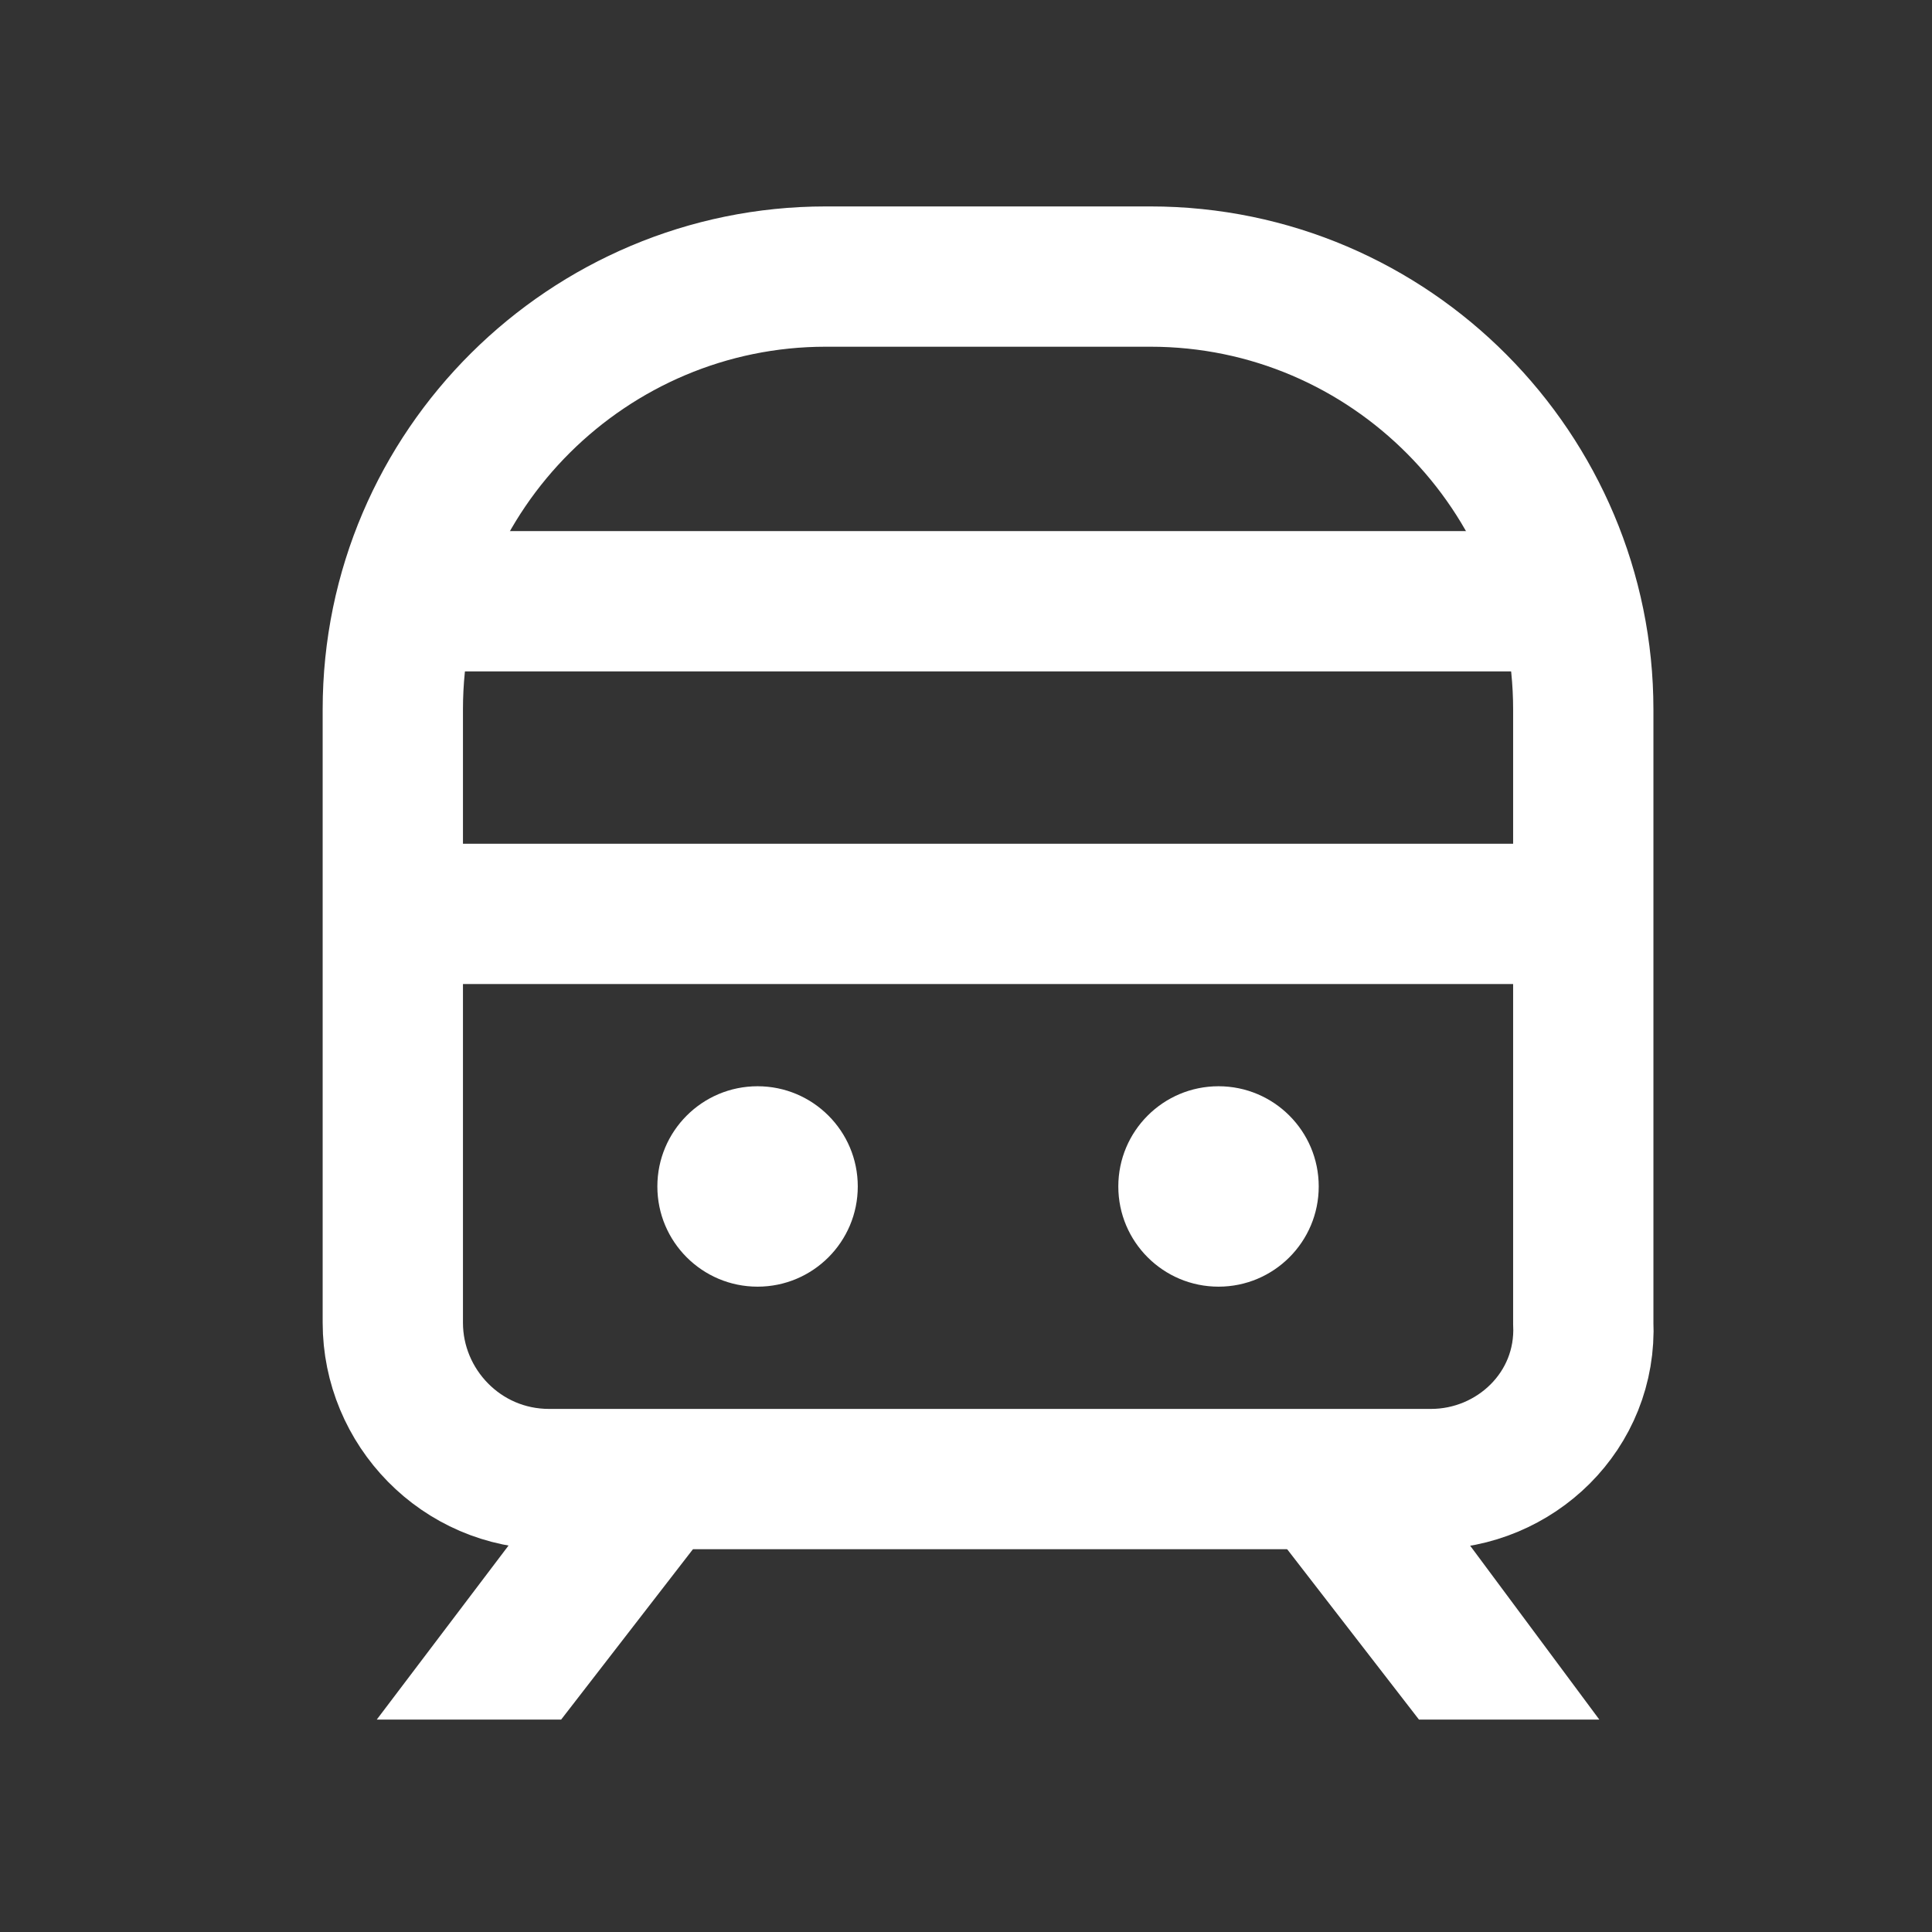 <?xml version="1.0" encoding="utf-8"?>
<!-- Generator: Adobe Illustrator 24.2.3, SVG Export Plug-In . SVG Version: 6.00 Build 0)  -->
<svg version="1.1" id="Livello_1" xmlns="http://www.w3.org/2000/svg" xmlns:xlink="http://www.w3.org/1999/xlink" x="0px" y="0px"
	 viewBox="0 0 48.2 48.2" style="enable-background:new 0 0 48.2 48.2;" xml:space="preserve">
<rect x="0" y="0" width="48.2" height="48.2" fill="#333333" stroke="none"/>
<style type="text/css">
	.st0{fill:none;stroke:#FFFFFF;stroke-width:3.5;stroke-miterlimit:10;}
	.st1{fill:none;stroke:#000000;stroke-width:2;stroke-miterlimit:10;}
	.st2{fill:#FFFFFF;stroke:#000000;stroke-width:2;stroke-miterlimit:10;}
	.st3{fill:none;stroke:#FFFFFF;stroke-width:2;stroke-miterlimit:10;}
	.st4{fill:#FFFFFF;}
	.st5{fill:none;stroke:#E30613;stroke-width:2.5;stroke-miterlimit:10;}
	.st6{fill:#E30613;}
	.st7{fill:none;stroke:#FFFFFF;stroke-width:2.5;stroke-miterlimit:10;}
	.st8{fill:none;stroke:#FFFFFF;stroke-width:3.5;}
</style>
<g>
	<path class="st0" d="M35.7,36.9h-22c-2.2,0-3.9-1.8-3.9-3.9V17.7c0-6,4.9-10.8,10.8-10.8h8.1c6,0,10.8,4.9,10.8,10.8V33
		C39.6,35.2,37.8,36.9,35.7,36.9z"/>
	<line class="st0" x1="9.8" y1="15" x2="39.6" y2="15"/>
	<line class="st0" x1="9.8" y1="22.8" x2="39.6" y2="22.8"/>
	<g>
		<circle class="st4" cx="18.9" cy="29.6" r="2.5"/>
		<circle class="st4" cx="30.4" cy="29.6" r="2.5"/>
	</g>
	<g>
		<g>
			<polygon class="st4" points="14,42.9 9.4,42.9 14.7,35.9 18.1,37.6 			"/>
		</g>
		<g>
			<polygon class="st4" points="35.4,42.9 39.9,42.9 34.7,35.9 31.3,37.6 			"/>
		</g>
	</g>
</g>
</svg>
